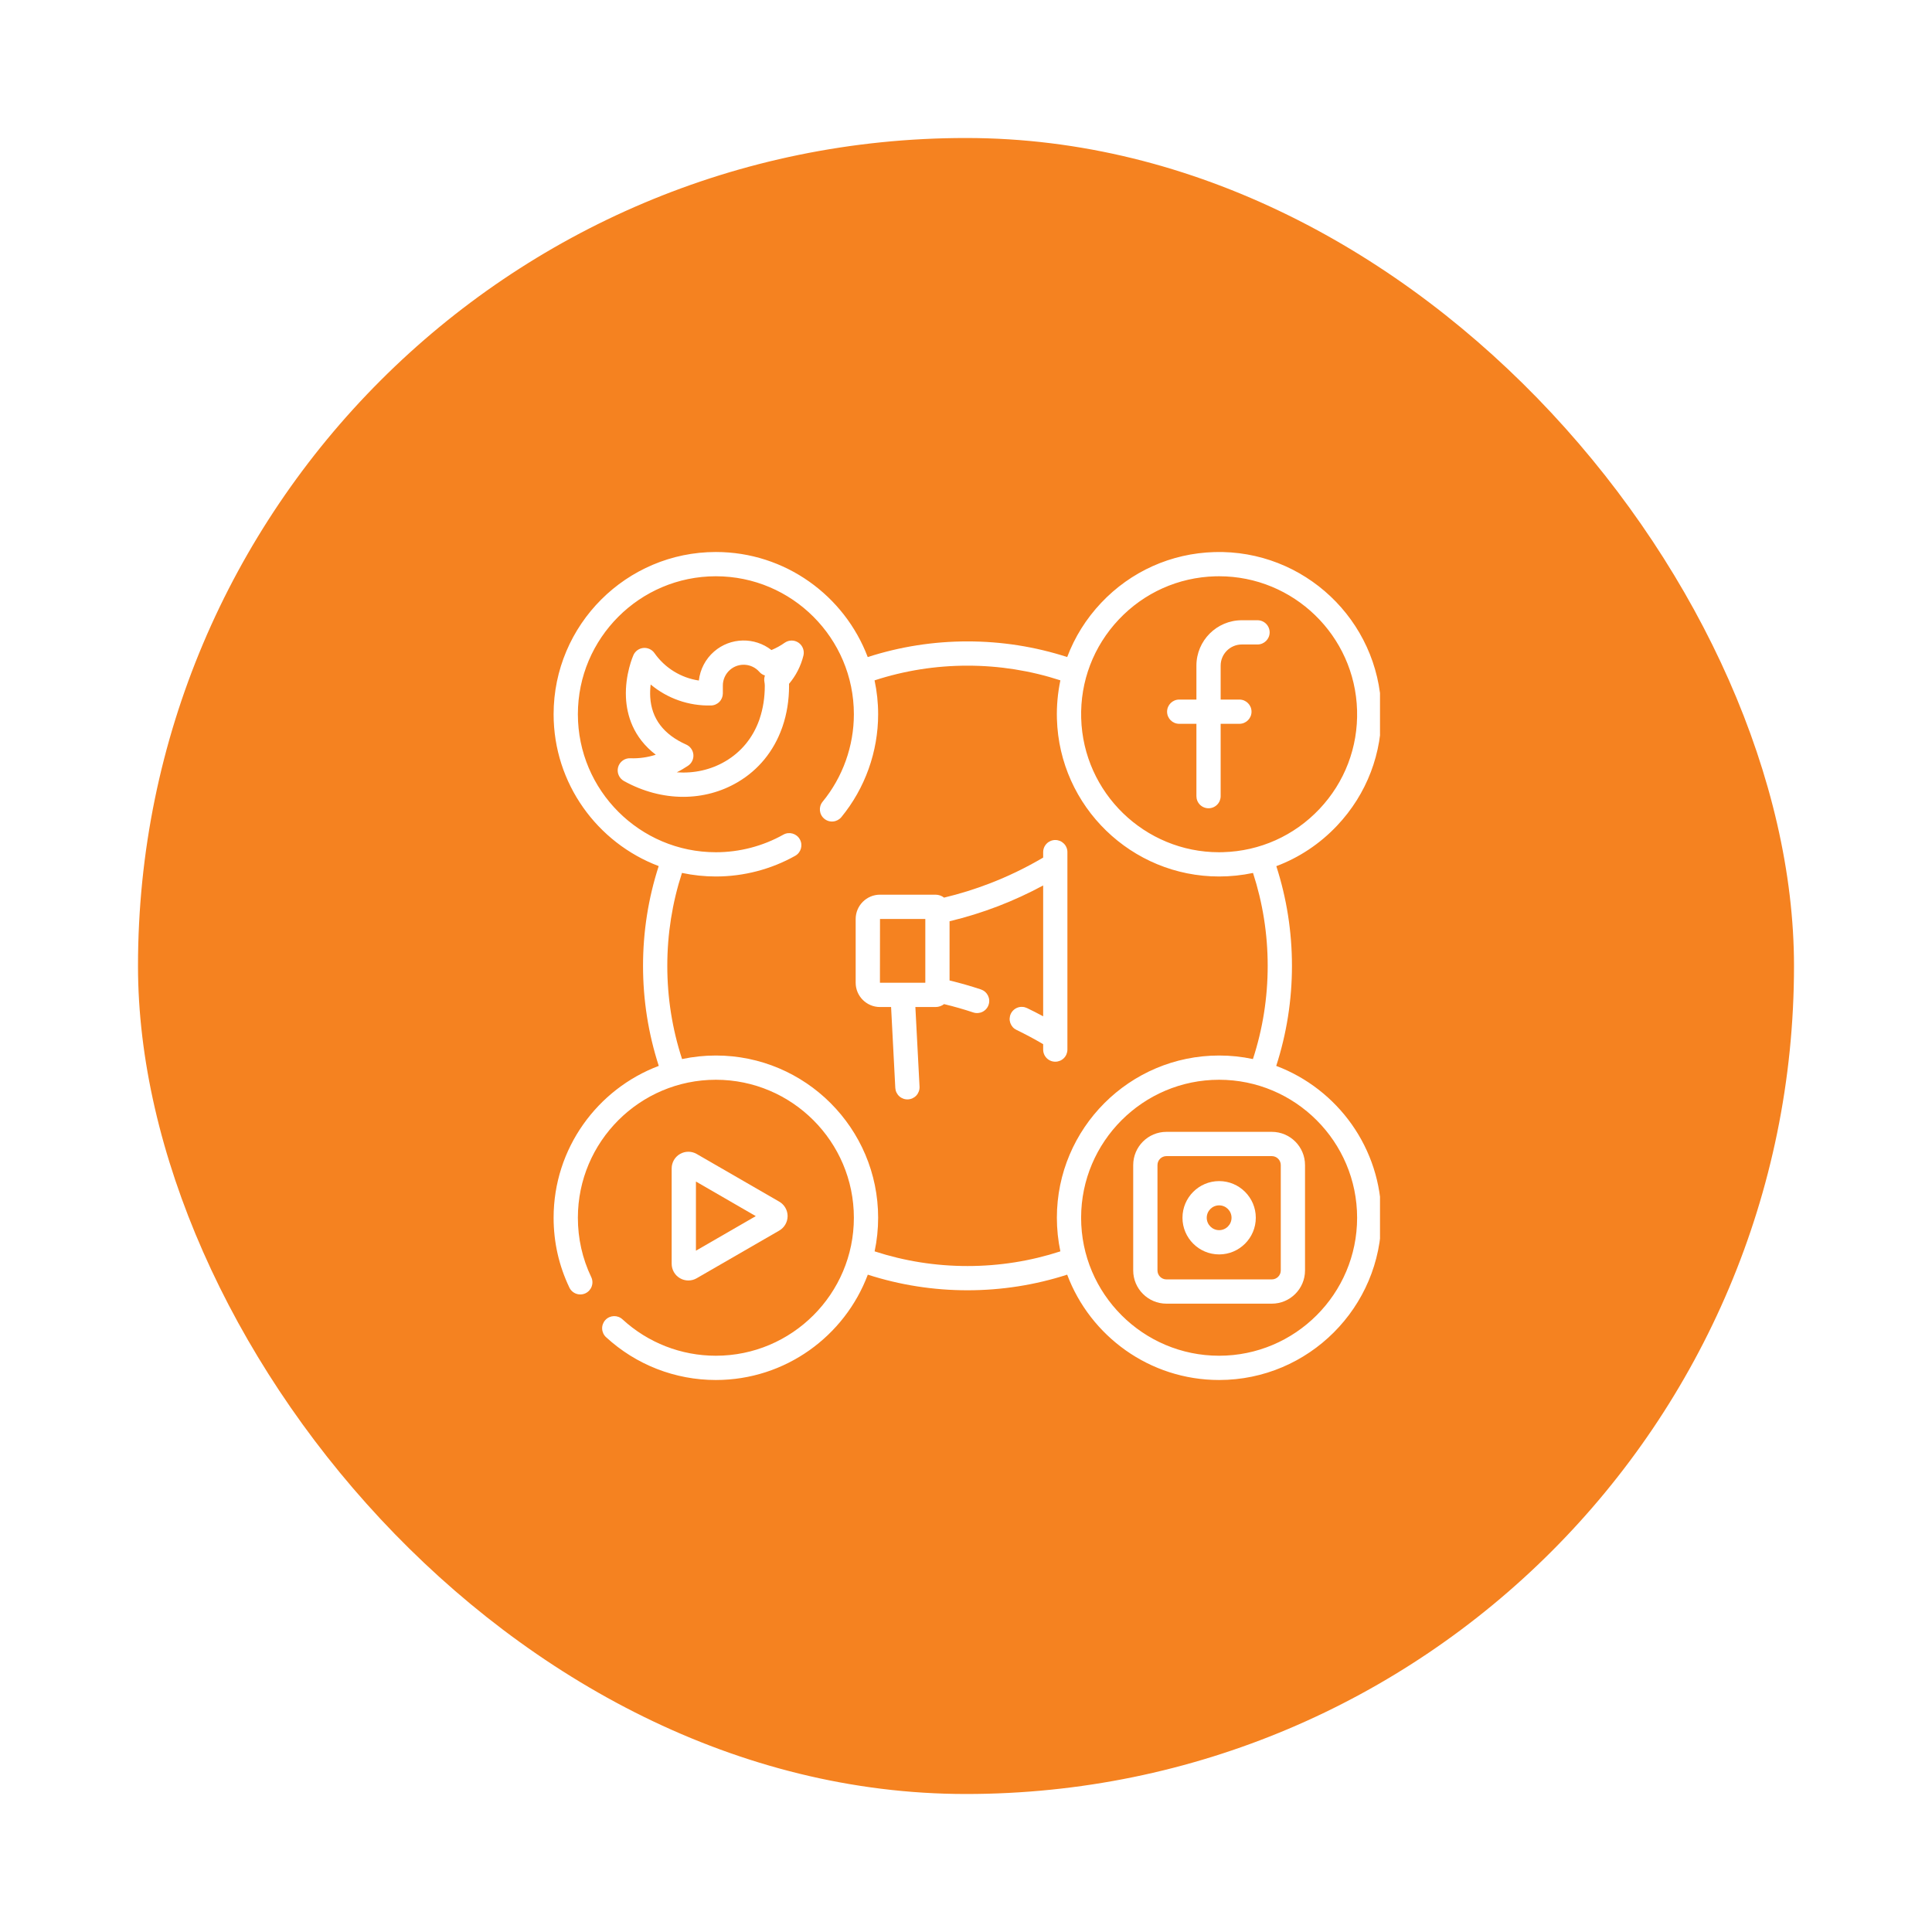<svg width="84" height="84" viewBox="0 0 84 84" fill="none" xmlns="http://www.w3.org/2000/svg">
<g filter="url(#filter0_d_912_1535)">
<rect x="6" y="6" width="72" height="72" rx="36" fill="#F58220"/>
<g clip-path="url(#clip0_912_1535)">
<path d="M55.488 46.343C55.941 44.942 56.172 43.482 56.172 41.993C56.172 40.511 55.943 39.055 55.492 37.659C56.484 37.287 57.386 36.69 58.134 35.897C59.428 34.528 60.111 32.736 60.057 30.852C59.946 26.964 56.692 23.892 52.803 24.003C50.919 24.057 49.17 24.841 47.876 26.211C47.223 26.903 46.725 27.702 46.4 28.567C45.004 28.116 43.548 27.887 42.065 27.887C40.581 27.887 39.124 28.117 37.727 28.568C36.719 25.901 34.14 24 31.125 24C27.235 24 24.07 27.165 24.07 31.054C24.07 34.069 25.972 36.648 28.639 37.656C28.187 39.053 27.958 40.509 27.958 41.993C27.958 43.482 28.189 44.942 28.642 46.343C25.974 47.349 24.07 49.929 24.07 52.946C24.07 54.008 24.3 55.028 24.755 55.98C24.784 56.042 24.826 56.098 24.878 56.145C24.929 56.191 24.989 56.227 25.055 56.25C25.12 56.273 25.189 56.283 25.258 56.279C25.327 56.276 25.395 56.259 25.458 56.229C25.584 56.168 25.681 56.06 25.727 55.929C25.774 55.797 25.767 55.652 25.706 55.526C25.32 54.717 25.125 53.849 25.125 52.946C25.125 49.638 27.817 46.946 31.125 46.946C34.434 46.946 37.125 49.638 37.125 52.946C37.125 56.254 34.434 58.945 31.125 58.945C29.616 58.945 28.174 58.383 27.064 57.362C26.85 57.165 26.516 57.179 26.319 57.393C26.272 57.444 26.236 57.504 26.212 57.569C26.188 57.634 26.177 57.703 26.18 57.772C26.183 57.841 26.2 57.909 26.229 57.972C26.258 58.035 26.299 58.092 26.35 58.138C27.655 59.339 29.351 60 31.125 60C34.145 60 36.727 58.093 37.731 55.42C39.127 55.87 40.582 56.099 42.065 56.099C43.548 56.099 45.003 55.87 46.399 55.42C47.403 58.093 49.986 60 53.005 60C56.895 60 60.06 56.835 60.06 52.946C60.06 49.929 58.157 47.349 55.488 46.343ZM48.643 26.935C49.743 25.77 51.231 25.103 52.834 25.057C52.892 25.055 52.95 25.055 53.008 25.055C56.237 25.055 58.91 27.634 59.003 30.882C59.049 32.484 58.468 34.008 57.368 35.173C56.267 36.338 54.779 37.005 53.177 37.051C53.119 37.053 53.061 37.054 53.003 37.054C49.773 37.054 47.101 34.474 47.008 31.226C46.962 29.624 47.543 28.1 48.643 26.935ZM46.103 54.407C44.804 54.83 43.448 55.045 42.065 55.045C40.682 55.045 39.327 54.83 38.027 54.407C38.129 53.927 38.18 53.437 38.18 52.946C38.18 49.056 35.015 45.892 31.125 45.892C30.621 45.892 30.129 45.945 29.655 46.046C29.229 44.742 29.013 43.381 29.013 41.993C29.013 40.61 29.228 39.254 29.651 37.953C30.136 38.056 30.63 38.108 31.125 38.108C32.333 38.108 33.526 37.797 34.574 37.209C34.827 37.067 34.918 36.745 34.775 36.492C34.633 36.237 34.311 36.147 34.057 36.29C33.167 36.789 32.153 37.054 31.125 37.054C27.816 37.054 25.125 34.362 25.125 31.054C25.125 27.746 27.817 25.055 31.125 25.055C34.434 25.055 37.125 27.746 37.125 31.054C37.125 32.438 36.642 33.789 35.766 34.857C35.581 35.082 35.614 35.414 35.84 35.599C35.948 35.688 36.087 35.73 36.226 35.716C36.365 35.702 36.493 35.634 36.582 35.526C37.612 34.27 38.18 32.681 38.18 31.054C38.18 30.549 38.126 30.056 38.024 29.581C39.325 29.157 40.682 28.942 42.065 28.942C43.448 28.942 44.804 29.157 46.104 29.58C45.988 30.131 45.937 30.693 45.953 31.256C46.063 35.076 49.205 38.109 53.002 38.108C53.499 38.108 53.994 38.057 54.479 37.954C54.902 39.254 55.117 40.611 55.117 41.993C55.117 43.381 54.901 44.742 54.475 46.046C53.992 45.943 53.499 45.891 53.005 45.892C49.115 45.892 45.951 49.056 45.951 52.946C45.951 53.447 46.004 53.936 46.103 54.407ZM53.005 58.945C49.697 58.945 47.005 56.254 47.005 52.946C47.005 49.638 49.697 46.946 53.005 46.946C56.314 46.946 59.005 49.638 59.005 52.946C59.005 56.254 56.314 58.945 53.005 58.945Z" fill="white"/>
<path d="M34.716 27.941C34.627 27.881 34.522 27.849 34.415 27.85C34.307 27.851 34.203 27.885 34.115 27.947C33.936 28.073 33.744 28.179 33.541 28.263C32.817 27.696 31.767 27.702 31.047 28.328C30.676 28.65 30.44 29.1 30.385 29.588C29.999 29.531 29.629 29.395 29.297 29.19C28.965 28.985 28.678 28.714 28.454 28.394C28.4 28.318 28.327 28.257 28.242 28.218C28.157 28.179 28.064 28.163 27.971 28.172C27.878 28.181 27.789 28.215 27.714 28.269C27.638 28.324 27.578 28.398 27.54 28.483C27.525 28.517 27.17 29.328 27.215 30.32C27.25 31.08 27.522 32.058 28.512 32.814C28.155 32.93 27.779 32.982 27.403 32.968C27.285 32.963 27.168 32.998 27.073 33.068C26.977 33.138 26.907 33.238 26.875 33.352C26.843 33.466 26.85 33.588 26.896 33.697C26.942 33.807 27.023 33.898 27.126 33.956C27.953 34.415 28.84 34.645 29.706 34.645C30.538 34.645 31.351 34.433 32.074 34.007C32.981 33.474 33.641 32.657 33.998 31.659C34.01 31.633 34.019 31.607 34.026 31.58C34.211 31.038 34.307 30.444 34.307 29.815C34.307 29.787 34.306 29.76 34.305 29.732C34.607 29.376 34.821 28.955 34.932 28.502C34.957 28.398 34.95 28.288 34.911 28.188C34.873 28.088 34.805 28.002 34.716 27.941H34.716ZM33.236 29.65C33.246 29.705 33.252 29.762 33.252 29.817C33.252 30.333 33.175 30.812 33.029 31.245C33.021 31.265 33.014 31.285 33.009 31.306C32.735 32.072 32.236 32.688 31.54 33.098C30.902 33.474 30.17 33.633 29.424 33.579C29.595 33.495 29.76 33.398 29.918 33.291C29.995 33.239 30.058 33.166 30.098 33.081C30.138 32.996 30.155 32.902 30.147 32.808C30.138 32.714 30.105 32.625 30.05 32.548C29.996 32.472 29.921 32.411 29.835 32.373C28.851 31.935 28.324 31.239 28.271 30.305C28.261 30.123 28.267 29.942 28.29 29.761C29.015 30.367 29.945 30.698 30.914 30.673C31.052 30.67 31.183 30.613 31.279 30.514C31.375 30.416 31.428 30.284 31.428 30.146V29.819C31.426 29.687 31.453 29.557 31.507 29.437C31.561 29.317 31.64 29.21 31.739 29.124C32.116 28.796 32.689 28.836 33.017 29.213C33.081 29.287 33.165 29.341 33.258 29.37C33.226 29.46 33.218 29.556 33.236 29.65H33.236ZM51.27 31.47H52.018V34.615C52.018 34.755 52.073 34.889 52.172 34.988C52.271 35.087 52.405 35.142 52.545 35.142C52.685 35.142 52.819 35.087 52.918 34.988C53.017 34.889 53.072 34.755 53.072 34.615V31.47H53.887C54.178 31.47 54.414 31.234 54.414 30.943C54.414 30.652 54.178 30.416 53.887 30.416H53.072V28.94C53.072 28.434 53.485 28.021 53.991 28.021H54.674C54.965 28.021 55.202 27.785 55.202 27.494C55.202 27.354 55.146 27.22 55.047 27.121C54.948 27.022 54.814 26.967 54.674 26.967H53.991C52.903 26.967 52.018 27.852 52.018 28.94V30.416H51.27C50.979 30.416 50.743 30.652 50.743 30.943C50.743 31.234 50.979 31.47 51.27 31.47ZM29.928 55.673C30.054 55.673 30.18 55.641 30.291 55.576L33.881 53.503C33.991 53.439 34.083 53.347 34.146 53.237C34.21 53.127 34.243 53.002 34.244 52.874C34.244 52.616 34.105 52.375 33.881 52.246L30.291 50.173C30.181 50.109 30.056 50.076 29.929 50.076C29.801 50.076 29.676 50.109 29.566 50.173C29.456 50.236 29.364 50.328 29.3 50.438C29.237 50.549 29.203 50.674 29.203 50.801V54.948C29.203 55.206 29.342 55.447 29.566 55.576C29.676 55.64 29.801 55.673 29.928 55.673V55.673ZM30.258 51.371L32.86 52.875L30.258 54.378V51.371ZM55.297 49.211H50.714C49.918 49.211 49.27 49.858 49.27 50.655V55.237C49.27 56.033 49.918 56.681 50.714 56.681H55.297C56.093 56.681 56.74 56.033 56.74 55.237V50.655C56.74 49.858 56.093 49.211 55.297 49.211ZM55.686 55.237C55.686 55.34 55.645 55.439 55.572 55.512C55.499 55.585 55.4 55.626 55.297 55.626H50.714C50.611 55.626 50.512 55.585 50.439 55.512C50.366 55.439 50.325 55.34 50.325 55.237V50.655C50.325 50.552 50.366 50.453 50.439 50.38C50.512 50.307 50.611 50.266 50.714 50.266H55.297C55.4 50.266 55.499 50.307 55.572 50.38C55.645 50.453 55.686 50.552 55.686 50.655V55.237Z" fill="white"/>
<path d="M53.006 51.352C52.127 51.352 51.412 52.067 51.412 52.946C51.412 53.825 52.127 54.54 53.006 54.54C53.885 54.54 54.6 53.825 54.6 52.946C54.6 52.067 53.885 51.352 53.006 51.352ZM53.006 53.485C52.709 53.485 52.467 53.243 52.467 52.946C52.467 52.649 52.709 52.407 53.006 52.407C53.304 52.407 53.545 52.648 53.545 52.946C53.545 53.243 53.304 53.485 53.006 53.485ZM45.882 36.522C45.742 36.522 45.608 36.578 45.509 36.677C45.41 36.776 45.355 36.91 45.355 37.05V37.286C44.611 37.725 43.833 38.101 43.027 38.412C42.381 38.66 41.72 38.866 41.047 39.027C40.941 38.944 40.81 38.9 40.675 38.899H38.261C37.678 38.899 37.203 39.374 37.203 39.957V42.727C37.203 43.31 37.678 43.784 38.261 43.784H38.743L38.926 47.3C38.93 47.37 38.947 47.437 38.977 47.5C39.007 47.562 39.048 47.618 39.1 47.665C39.151 47.711 39.212 47.747 39.277 47.77C39.342 47.793 39.411 47.803 39.48 47.799C39.62 47.792 39.751 47.73 39.845 47.626C39.938 47.522 39.987 47.385 39.98 47.245L39.799 43.784H40.675C40.815 43.784 40.944 43.736 41.047 43.657C41.475 43.76 41.899 43.881 42.317 44.02C42.382 44.042 42.452 44.05 42.521 44.045C42.59 44.04 42.657 44.022 42.719 43.991C42.781 43.96 42.836 43.917 42.882 43.864C42.927 43.812 42.962 43.751 42.983 43.685C43.005 43.62 43.014 43.55 43.009 43.481C43.004 43.412 42.985 43.345 42.954 43.283C42.923 43.221 42.88 43.166 42.828 43.12C42.775 43.075 42.715 43.041 42.649 43.019C42.2 42.87 41.745 42.74 41.285 42.629V40.055C42.006 39.882 42.714 39.662 43.406 39.396C44.074 39.138 44.725 38.838 45.355 38.498V44.187C45.124 44.062 44.889 43.943 44.653 43.829C44.59 43.799 44.523 43.781 44.453 43.778C44.384 43.774 44.315 43.783 44.25 43.806C44.184 43.829 44.124 43.865 44.073 43.911C44.021 43.957 43.979 44.013 43.949 44.076C43.919 44.138 43.902 44.206 43.898 44.275C43.894 44.344 43.904 44.413 43.927 44.479C43.95 44.544 43.985 44.604 44.031 44.656C44.077 44.708 44.133 44.749 44.196 44.779C44.59 44.97 44.977 45.176 45.355 45.399V45.634C45.355 45.774 45.41 45.908 45.509 46.007C45.608 46.106 45.742 46.161 45.882 46.161C46.022 46.161 46.156 46.106 46.255 46.007C46.354 45.908 46.409 45.774 46.409 45.634V37.05C46.41 36.98 46.396 36.912 46.369 36.848C46.343 36.784 46.304 36.726 46.255 36.677C46.206 36.628 46.148 36.589 46.084 36.562C46.02 36.536 45.952 36.522 45.882 36.522L45.882 36.522ZM40.231 42.729L38.258 42.727L38.261 39.954H40.231V42.729Z" fill="white"/>
</g>
</g>
<defs>
<filter id="filter0_d_912_1535" x="0" y="0" width="84" height="84" filterUnits="userSpaceOnUse" color-interpolation-filters="sRGB">
<feFlood flood-opacity="0" result="BackgroundImageFix"/>
<feColorMatrix in="SourceAlpha" type="matrix" values="0 0 0 0 0 0 0 0 0 0 0 0 0 0 0 0 0 0 127 0" result="hardAlpha"/>
<feMorphology radius="6" operator="dilate" in="SourceAlpha" result="effect1_dropShadow_912_1535"/>
<feOffset/>
<feComposite in2="hardAlpha" operator="out"/>
<feColorMatrix type="matrix" values="0 0 0 0 0.944 0 0 0 0 0.966 0 0 0 0 1 0 0 0 1 0"/>
<feBlend mode="normal" in2="BackgroundImageFix" result="effect1_dropShadow_912_1535"/>
<feBlend mode="normal" in="SourceGraphic" in2="effect1_dropShadow_912_1535" result="shape"/>
</filter>
<clipPath id="clip0_912_1535">
<rect width="36" height="36" fill="white" transform="translate(24 24)"/>
</clipPath>
</defs>
</svg>
